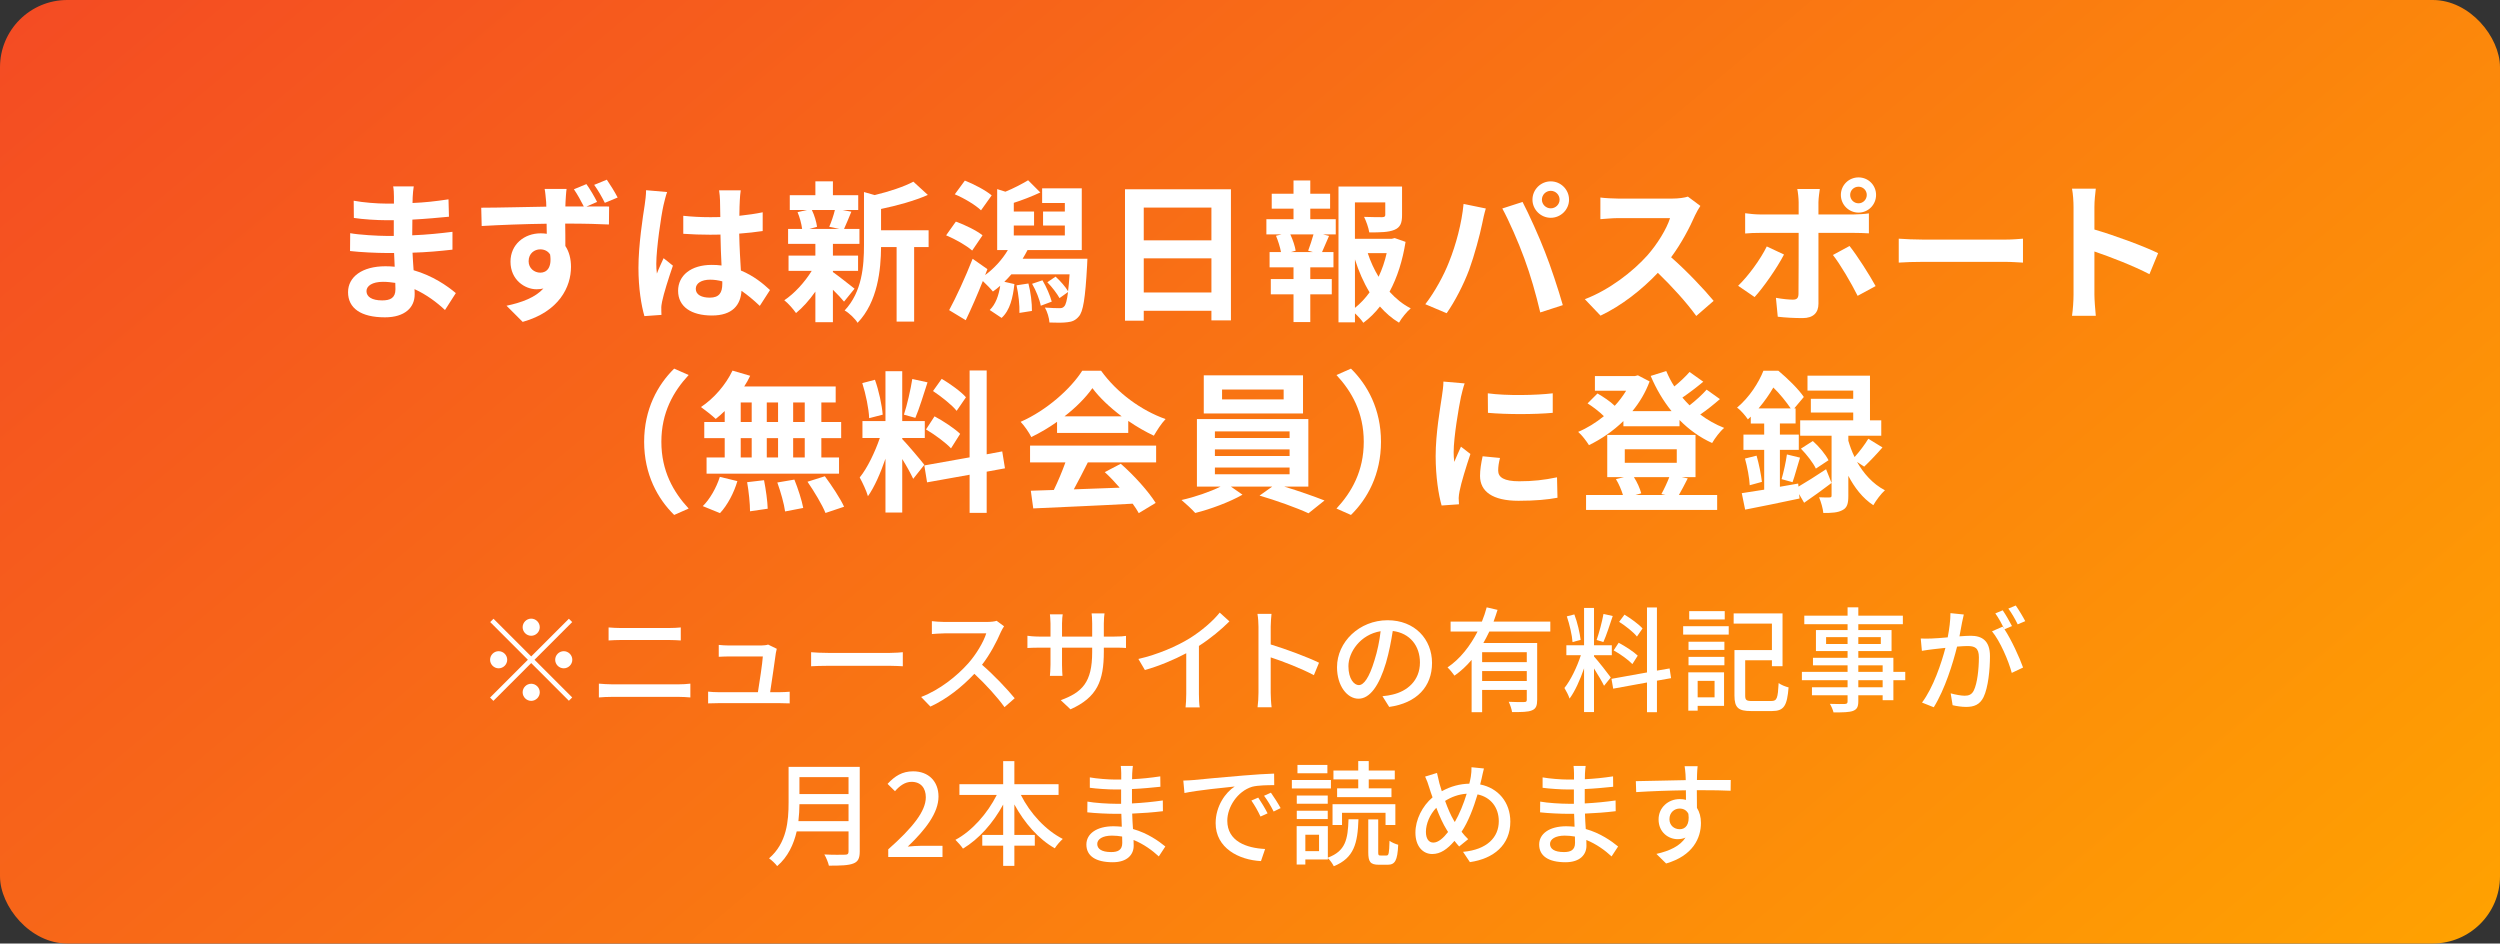<?xml version="1.0" encoding="UTF-8"?><svg id="b" xmlns="http://www.w3.org/2000/svg" width="262.517" height="99.075" xmlns:xlink="http://www.w3.org/1999/xlink" viewBox="0 0 262.517 99.075"><rect x="0" y="0" width="262.517" height="99.075" fill="#333333" stroke="none"/><defs><style>.e{fill:#fff;}.f{fill:url(#d);}</style><linearGradient id="d" x1="208.029" y1="141.029" x2="54.489" y2="-41.953" gradientUnits="userSpaceOnUse"><stop offset="0" stop-color="#ffa101"/><stop offset="1" stop-color="#f44c23"/></linearGradient></defs><g id="c"><rect class="f" x="0" width="262.517" height="99.075" rx="7.061" ry="7.061"/><path class="e" d="M46.727,32.554c-.848-.8-1.937-1.617-3.201-2.193.017.208.017.4.017.56,0,1.361-1.024,2.401-3.122,2.401-2.528,0-3.873-.96-3.873-2.641,0-1.601,1.473-2.721,3.922-2.721.336,0,.656.016.976.048-.031-.48-.048-.976-.063-1.441h-.816c-.929,0-2.753-.08-3.81-.208l.016-1.873c.913.176,2.978.288,3.826.288h.752v-1.649h-.752c-1.009,0-2.529-.096-3.441-.24l-.017-1.809c.993.192,2.465.304,3.441.304h.784v-.72c0-.288-.016-.784-.08-1.088h2.161c-.048.32-.096.72-.112,1.12l-.016.624c1.232-.048,2.401-.176,3.777-.384l.048,1.825c-1.04.096-2.32.224-3.841.304l-.017,1.649c1.601-.064,2.93-.208,4.226-.368v1.873c-1.424.16-2.656.272-4.193.32.032.592.064,1.233.112,1.841,2.001.576,3.521,1.633,4.434,2.401l-1.137,1.777ZM41.509,29.705c-.416-.064-.849-.112-1.297-.112-1.12,0-1.729.432-1.729.976,0,.592.561.976,1.648.976.849,0,1.393-.256,1.393-1.168,0-.176,0-.4-.016-.672Z"/><path class="e" d="M61.592,21.685c.992,0,1.904-.016,2.368,0l-.016,1.889c-.96-.048-2.449-.096-4.594-.096.016.8.016,1.665.016,2.353.4.592.593,1.36.593,2.193,0,2.081-1.217,4.69-5.074,5.778l-1.697-1.697c1.602-.336,3.01-.864,3.874-1.809-.224.048-.464.08-.721.08-1.216,0-2.736-.976-2.736-2.897,0-1.809,1.44-2.977,3.169-2.977.224,0,.433.016.641.048l-.017-1.057c-2.4.032-4.866.128-6.818.24l-.048-1.921c1.824,0,4.689-.08,6.834-.112,0-.192-.016-.352-.016-.48-.048-.512-.096-1.104-.16-1.377h2.305c-.048.256-.096,1.104-.111,1.361,0,.128-.017.288-.017.48h1.938c-.32-.624-.657-1.249-1.041-1.809l1.312-.544c.4.56.832,1.297,1.12,1.873l-1.104.48ZM56.742,28.632c.656,0,1.232-.512,1.024-1.905-.224-.368-.608-.544-1.04-.544-.593,0-1.217.416-1.217,1.249,0,.736.593,1.2,1.232,1.2ZM63.512,21.301c-.319-.64-.704-1.312-1.12-1.889l1.328-.544c.4.592.833,1.281,1.137,1.873l-1.345.56Z"/><path class="e" d="M70.052,20.165c-.128.32-.32,1.121-.385,1.409-.24,1.056-.752,4.546-.752,6.13,0,.32.016.704.064,1.024.208-.56.464-1.088.704-1.616l.977.784c-.448,1.297-.961,2.913-1.137,3.778-.048.224-.097.56-.08.736,0,.16,0,.432.016.656l-1.792.128c-.32-1.104-.625-2.913-.625-5.058,0-2.401.465-5.394.656-6.611.064-.448.145-1.056.145-1.552l2.209.192ZM79.784,32.122c-.656-.624-1.296-1.153-1.921-1.585-.096,1.505-.96,2.593-3.104,2.593-2.178,0-3.554-.928-3.554-2.593,0-1.617,1.36-2.721,3.521-2.721.368,0,.72.016,1.04.064-.048-.977-.096-2.129-.112-3.25-.384.016-.768.016-1.136.016-.929,0-1.825-.032-2.77-.096v-1.889c.912.096,1.825.144,2.77.144.368,0,.752,0,1.12-.016-.016-.784-.016-1.425-.032-1.761,0-.24-.048-.72-.096-1.041h2.272c-.048.304-.08.688-.096,1.024-.016.352-.048.944-.048,1.649.864-.096,1.696-.208,2.449-.368v1.969c-.769.112-1.601.208-2.466.272.032,1.537.112,2.801.177,3.874,1.328.544,2.32,1.361,3.057,2.049l-1.072,1.665ZM75.846,29.544c-.416-.112-.849-.176-1.28-.176-.896,0-1.505.368-1.505.96,0,.64.641.928,1.473.928.977,0,1.312-.512,1.312-1.44v-.272Z"/><path class="e" d="M87.461,28.568c.576.4,1.905,1.457,2.273,1.745l-1.104,1.361c-.257-.32-.705-.8-1.169-1.249v3.409h-1.841v-3.217c-.624.896-1.345,1.697-2.032,2.257-.289-.416-.833-1.041-1.233-1.344,1.041-.688,2.146-1.889,2.882-3.089h-2.434v-1.601h2.817v-1.232h-2.865v-1.569h1.473c-.063-.528-.256-1.233-.48-1.761l.977-.224h-1.793v-1.553h2.689v-1.457h1.841v1.457h2.657v1.553h-1.648l.928.176c-.288.688-.544,1.329-.768,1.809h1.616v1.569h-2.785v1.232h2.641v1.601h-2.641v.128ZM85.252,22.053c.272.544.48,1.281.544,1.761l-.8.224h3.137l-1.056-.224c.208-.48.464-1.217.592-1.761h-2.417ZM97.512,25.943h-1.521v7.827h-1.841v-7.827h-1.633c-.016,2.385-.352,5.762-2.465,7.955-.24-.416-.928-1.073-1.36-1.296,1.841-1.953,2.033-4.674,2.033-6.883v-5.554l1.12.32c1.521-.368,3.089-.88,4.065-1.409l1.521,1.393c-1.408.624-3.233,1.12-4.914,1.473v2.241h4.994v1.761Z"/><path class="e" d="M102.085,26.311c-.593-.528-1.776-1.2-2.737-1.601l1.024-1.44c.944.336,2.193.944,2.801,1.44l-1.088,1.601ZM114.185,27.176s-.016.48-.032.704c-.191,3.473-.416,4.866-.88,5.362-.336.4-.704.544-1.169.592-.432.064-1.168.064-1.904.032-.032-.48-.225-1.136-.48-1.569.641.048,1.217.064,1.489.064.256,0,.384-.016.544-.192.16-.16.288-.624.4-1.505l-.896.64c-.257-.464-.784-1.168-1.281-1.665l.865-.592c.512.464,1.056,1.088,1.312,1.537.063-.464.111-1.056.16-1.777h-6.115c-.24.272-.479.544-.736.784l1.057.24c-.16,1.409-.448,2.737-1.345,3.553l-1.248-.832c.624-.592.944-1.521,1.104-2.545-.256.224-.513.432-.769.608-.208-.272-.688-.752-1.057-1.104-.56,1.408-1.185,2.849-1.793,4.114l-1.744-1.057c.704-1.296,1.696-3.425,2.465-5.394l1.553,1.088-.24.624c.929-.688,1.793-1.617,2.385-2.625h-1.12v-6.403l.864.272c.832-.336,1.776-.832,2.385-1.2l1.281,1.281c-.896.416-1.921.816-2.785,1.088v.912h2.129v1.473h-2.129v1.041h5.361v-1.041h-2.288v-1.473h2.288v-.896h-2.385v-1.537h4.162v6.483h-5.698c-.16.304-.32.608-.513.912h6.803ZM103.013,22.085c-.561-.544-1.777-1.281-2.754-1.681l1.057-1.441c.944.368,2.193,1.024,2.817,1.553l-1.12,1.569ZM107.991,29.769c.24.896.384,2.097.368,2.881l-1.312.208c.032-.784-.096-1.985-.304-2.897l1.248-.192ZM109.464,29.432c.416.688.816,1.633.977,2.241l-1.152.432c-.112-.624-.496-1.601-.913-2.305l1.089-.368Z"/><path class="e" d="M129.256,19.876v13.766h-2.049v-1.008h-7.106v1.04h-1.969v-13.798h11.124ZM120.101,21.797v3.441h7.106v-3.441h-7.106ZM127.208,30.713v-3.585h-7.106v3.585h7.106Z"/><path class="e" d="M137.589,23.014h2.674v1.601h-1.329l.624.16c-.271.592-.512,1.217-.736,1.697h1.201v1.601h-2.434v1.233h2.257v1.601h-2.257v2.913h-1.761v-2.913h-2.385v-1.601h2.385v-1.233h-2.513v-1.601h1.2c-.096-.512-.304-1.185-.527-1.713l.576-.144h-1.585v-1.601h2.849v-1.104h-2.288v-1.569h2.288v-1.393h1.761v1.393h2.081v1.569h-2.081v1.104ZM137.365,26.327c.176-.48.416-1.168.561-1.713h-2.434c.272.576.496,1.264.561,1.713l-.513.144h2.337l-.512-.144ZM147.593,25.399c-.305,1.937-.865,3.729-1.681,5.234.656.72,1.392,1.329,2.225,1.745-.416.352-.961,1.024-1.232,1.504-.753-.448-1.409-1.024-2.001-1.697-.513.656-1.089,1.232-1.745,1.713-.208-.32-.544-.688-.88-.992v.944h-1.729v-14.262h6.675v3.009c0,.816-.177,1.281-.801,1.537-.608.256-1.473.272-2.641.272-.08-.512-.32-1.169-.545-1.633.784.032,1.665.032,1.905.032.24-.016.32-.064.32-.24v-1.312h-3.186v3.825h3.857l.32-.08,1.137.4ZM142.279,32.33c.576-.464,1.088-1.009,1.536-1.633-.624-1.024-1.136-2.193-1.536-3.458v5.09ZM143.624,26.583c.288.88.672,1.713,1.136,2.481.368-.768.656-1.617.849-2.481h-1.984Z"/><path class="e" d="M153.684,21.413l2.337.48c-.144.464-.32,1.249-.384,1.601-.225,1.121-.816,3.329-1.36,4.818-.576,1.552-1.521,3.377-2.369,4.578l-2.241-.945c1.009-1.312,1.953-3.041,2.497-4.45.721-1.793,1.328-4.05,1.521-6.083ZM157.75,21.893l2.129-.688c.656,1.249,1.761,3.698,2.354,5.25.576,1.44,1.424,4.001,1.872,5.586l-2.368.768c-.448-1.905-1.024-3.922-1.665-5.65-.608-1.681-1.648-4.05-2.321-5.266ZM162.84,19.044c1.056,0,1.92.864,1.92,1.921,0,1.04-.864,1.905-1.92,1.905-1.057,0-1.921-.865-1.921-1.905,0-1.057.864-1.921,1.921-1.921ZM162.84,21.877c.512,0,.928-.416.928-.912,0-.512-.416-.928-.928-.928-.513,0-.929.416-.929.928,0,.496.416.912.929.912Z"/><path class="e" d="M178.552,21.621c-.128.176-.416.672-.561.992-.544,1.249-1.44,2.961-2.513,4.402,1.584,1.377,3.521,3.426,4.466,4.578l-1.825,1.585c-1.04-1.441-2.528-3.073-4.033-4.53-1.697,1.793-3.826,3.457-6.019,4.498l-1.648-1.729c2.577-.976,5.058-2.913,6.562-4.594,1.057-1.2,2.032-2.785,2.385-3.921h-5.426c-.673,0-1.553.096-1.889.112v-2.273c.432.064,1.408.112,1.889.112h5.634c.704,0,1.345-.096,1.665-.208l1.312.977Z"/><path class="e" d="M187.333,26.727c-.736,1.425-2.209,3.521-3.089,4.466l-1.729-1.185c1.072-1.024,2.353-2.785,3.009-4.13l1.809.848ZM190.95,24.454v7.443c0,.928-.527,1.505-1.664,1.505-.864,0-1.793-.048-2.609-.144l-.192-1.985c.688.128,1.393.192,1.777.192.416,0,.576-.16.592-.576.017-.592.017-5.666.017-6.418v-.016h-4.066c-.479,0-1.104.016-1.552.064v-2.129c.479.064,1.056.128,1.552.128h4.066v-1.281c0-.416-.08-1.12-.145-1.393h2.369c-.032.224-.145.992-.145,1.393v1.281h3.729c.448,0,1.153-.048,1.569-.112v2.097c-.496-.032-1.121-.048-1.553-.048h-3.746ZM194.215,25.831c.816,1.024,2.097,3.041,2.737,4.21l-1.889,1.024c-.688-1.377-1.825-3.313-2.593-4.29l1.744-.944ZM193.303,20.469c0-1.024.832-1.841,1.856-1.841s1.841.816,1.841,1.841-.816,1.857-1.841,1.857-1.856-.832-1.856-1.857ZM194.28,20.469c0,.48.384.88.88.88.48,0,.864-.4.864-.88s-.384-.864-.864-.864c-.496,0-.88.384-.88.864Z"/><path class="e" d="M199.381,25.063c.576.048,1.745.096,2.577.096h8.596c.736,0,1.456-.064,1.872-.096v2.513c-.384-.016-1.2-.08-1.872-.08h-8.596c-.912,0-1.985.032-2.577.08v-2.513Z"/><path class="e" d="M225.705,28.792c-1.648-.865-4.05-1.793-5.778-2.385v4.53c0,.464.08,1.585.145,2.225h-2.497c.096-.624.16-1.584.16-2.225v-9.188c0-.576-.049-1.376-.16-1.937h2.497c-.064.56-.145,1.264-.145,1.937v2.353c2.146.624,5.219,1.761,6.69,2.481l-.912,2.209Z"/><path class="e" d="M67.639,46.391c0-3.425,1.425-5.986,3.153-7.683l1.521.672c-1.601,1.729-2.865,3.938-2.865,7.011s1.265,5.282,2.865,7.011l-1.521.672c-1.729-1.697-3.153-4.258-3.153-7.683Z"/><path class="e" d="M76.1,43.158c-.32.304-.625.592-.944.832-.353-.336-1.121-.944-1.553-1.249,1.345-.88,2.608-2.337,3.313-3.825l1.856.544c-.176.384-.384.752-.624,1.12h9.604v1.681h-1.505v2.049h2.081v1.697h-2.081v2.033h1.857v1.697h-13.91v-1.697h1.905v-2.033h-2.146v-1.697h2.146v-1.152ZM73.795,53.146c.705-.672,1.425-1.905,1.793-3.073l1.841.448c-.353,1.217-1.04,2.529-1.824,3.361l-1.81-.736ZM77.781,44.31h1.152v-2.049h-1.152v2.049ZM77.781,48.04h1.152v-2.033h-1.152v2.033ZM80.229,50.425c.192.976.368,2.241.385,2.993l-1.856.272c0-.768-.129-2.081-.305-3.057l1.776-.208ZM81.702,44.31v-2.049h-1.185v2.049h1.185ZM80.517,46.007v2.033h1.185v-2.033h-1.185ZM83.415,50.361c.385.944.784,2.193.929,2.977l-1.905.368c-.096-.768-.464-2.065-.816-3.041l1.793-.304ZM84.504,42.261h-1.217v2.049h1.217v-2.049ZM84.504,46.007h-1.217v2.033h1.217v-2.033ZM86.616,50.009c.721.977,1.617,2.321,2.018,3.201l-1.953.656c-.336-.848-1.185-2.257-1.889-3.281l1.824-.576Z"/><path class="e" d="M95.893,50.281c-.24-.512-.688-1.344-1.152-2.081v5.618h-1.761v-5.65c-.513,1.489-1.153,2.977-1.841,3.938-.16-.576-.576-1.441-.864-1.969.8-.976,1.616-2.689,2.112-4.146h-1.824v-1.777h2.417v-5.234h1.761v5.234h2.368v1.777h-2.368v.112c.464.464,1.984,2.257,2.32,2.705l-1.168,1.473ZM91.267,43.91c-.032-.976-.353-2.529-.721-3.681l1.329-.352c.416,1.153.736,2.673.816,3.666l-1.425.368ZM97.397,40.149c-.416,1.281-.88,2.801-1.28,3.729l-1.2-.336c.336-1.008.704-2.625.88-3.745l1.601.352ZM103.608,49.529v4.322h-1.793v-4.001l-4.466.8-.288-1.777,4.754-.848v-9.124h1.793v8.803l1.633-.304.288,1.777-1.921.352ZM98.133,43.718c.929.496,2.113,1.281,2.689,1.841l-.96,1.521c-.528-.576-1.697-1.44-2.625-1.985l.896-1.377ZM100.455,43.142c-.496-.624-1.601-1.489-2.481-2.081l.913-1.281c.896.528,2.032,1.344,2.545,1.937l-.977,1.425Z"/><path class="e" d="M110.997,44.294c-.848.608-1.776,1.152-2.705,1.601-.224-.464-.72-1.185-1.12-1.601,2.737-1.201,5.266-3.473,6.467-5.362h1.984c1.697,2.353,4.242,4.178,6.771,5.074-.479.496-.896,1.185-1.232,1.745-.88-.416-1.809-.944-2.688-1.553v1.265h-7.476v-1.168ZM108.164,46.791h13.237v1.761h-7.171c-.464.944-.992,1.937-1.473,2.833,1.537-.048,3.186-.112,4.818-.176-.496-.576-1.041-1.153-1.568-1.633l1.681-.88c1.424,1.249,2.913,2.913,3.665,4.114l-1.776,1.072c-.16-.304-.385-.64-.641-.992-3.762.208-7.715.368-10.437.496l-.256-1.857,2.417-.08c.433-.896.881-1.953,1.217-2.897h-3.714v-1.761ZM117.784,43.718c-1.232-.928-2.337-1.969-3.073-2.961-.688.977-1.713,2.017-2.93,2.961h6.003Z"/><path class="e" d="M134.856,51.097c1.488.448,3.121,1.024,4.226,1.457l-1.681,1.344c-1.232-.576-3.441-1.361-5.139-1.857l1.329-.944h-4.338l1.217.848c-1.297.752-3.346,1.521-4.963,1.921-.352-.4-1.008-.992-1.44-1.361,1.377-.304,3.01-.864,4.098-1.408h-2.48v-7.091h11.7v7.091h-2.528ZM136.825,43.414h-10.421v-4.002h10.421v4.002ZM127.573,45.991h7.843v-.688h-7.843v.688ZM127.573,47.88h7.843v-.688h-7.843v.688ZM127.573,49.801h7.843v-.704h-7.843v.704ZM134.792,40.901h-6.467v1.041h6.467v-1.041Z"/><path class="e" d="M145.013,46.391c0,3.426-1.425,5.987-3.153,7.683l-1.521-.672c1.601-1.729,2.865-3.938,2.865-7.011s-1.265-5.282-2.865-7.011l1.521-.672c1.729,1.697,3.153,4.258,3.153,7.683Z"/><path class="e" d="M153.798,40.261c-.128.32-.32,1.12-.385,1.408-.224,1.056-.769,4.226-.769,5.811,0,.304.017.688.064,1.024.225-.56.48-1.089.704-1.601l.992.768c-.447,1.329-.976,3.041-1.136,3.89-.048.224-.097.576-.097.736.017.176.017.432.032.656l-1.824.128c-.32-1.104-.625-3.041-.625-5.186,0-2.385.48-5.058.656-6.274.064-.448.16-1.057.16-1.553l2.226.192ZM157.51,48.088c-.128.512-.191.896-.191,1.329,0,.704.607,1.12,2.208,1.12,1.425,0,2.594-.128,3.97-.416l.049,2.145c-1.024.192-2.306.32-4.098.32-2.737,0-4.034-.992-4.034-2.609,0-.656.112-1.328.272-2.065l1.824.176ZM163.048,41.301v2.049c-1.952.176-4.817.176-6.803,0l-.016-2.049c1.953.272,5.106.208,6.818,0Z"/><path class="e" d="M180.601,41.909c-.641.56-1.377,1.152-2.064,1.617.768.576,1.616,1.056,2.513,1.408-.433.352-.977,1.088-1.265,1.585-1.28-.576-2.433-1.409-3.425-2.417v.656h-5.891v-.544c-1.089,1.056-2.337,1.905-3.617,2.529-.257-.416-.753-1.073-1.137-1.393.928-.384,1.856-.96,2.705-1.649-.448-.448-1.137-.977-1.713-1.344l1.04-1.041c.608.352,1.361.848,1.81,1.296.464-.496.864-1.04,1.2-1.584h-3.281v-1.537h4.193l.32-.08,1.232.64c-.433,1.169-1.057,2.209-1.809,3.121h4.113c-.88-1.088-1.616-2.337-2.192-3.698l1.633-.512c.239.56.512,1.104.848,1.617.593-.48,1.185-1.041,1.601-1.521l1.441,1.024c-.688.576-1.489,1.184-2.193,1.665.24.288.496.56.752.816.656-.512,1.345-1.136,1.793-1.649l1.393.992ZM177.224,50.233c-.337.656-.656,1.281-.929,1.745h4.018v1.569h-13.766v-1.569h3.874c-.16-.528-.433-1.169-.736-1.665l.832-.208h-1.745v-4.434h9.269v4.434h-1.441l.625.128ZM170.613,48.6h5.459v-1.425h-5.459v1.425ZM171.574,50.105c.352.544.64,1.216.769,1.697l-.608.176h3.153l-.433-.096c.272-.48.608-1.2.832-1.777h-3.713Z"/><path class="e" d="M188.853,51.097c.801-.464,1.857-1.136,2.897-1.825l.576,1.441c-.944.72-1.969,1.457-2.881,2.081l-.528-.912.048.464c-1.984.416-4.098.865-5.714,1.169l-.353-1.729c.673-.096,1.473-.224,2.354-.368v-4.178h-2.178v-1.601h2.178v-1.168h-1.409v-.72c-.096.096-.208.192-.304.288-.24-.368-.769-.992-1.137-1.233,1.345-1.136,2.273-2.641,2.77-3.874h1.568c.944.784,2.112,1.921,2.673,2.753l-1.008,1.2h.144v1.585h-1.648v1.168h1.984v1.601h-1.984v3.874l1.921-.336.031.32ZM184.452,47.848c.256.88.48,2.017.561,2.753l-1.28.352c-.032-.768-.257-1.921-.497-2.801l1.217-.304ZM188.038,42.886c-.448-.656-1.153-1.552-1.825-2.193-.4.688-.912,1.441-1.553,2.193h3.378ZM187.077,50.313c.208-.704.464-1.841.561-2.593l1.376.336c-.288.896-.544,1.921-.784,2.577l-1.152-.32ZM195,48.504c.673,1.184,1.633,2.305,2.93,2.977-.384.336-.944,1.073-1.217,1.569-1.136-.736-2.001-1.889-2.625-3.089v2.097c0,.8-.111,1.249-.608,1.505-.496.272-1.12.304-2.017.304-.048-.48-.24-1.153-.448-1.649.448.032.929.016,1.089.016.176,0,.224-.048.224-.208v-6.274h-3.297v-1.617h5.57v-.816h-4.45v-1.44h4.45v-.865h-4.802v-1.569h6.562v4.69h1.185v1.617h-3.458v.528c.16.544.368,1.136.656,1.713.496-.544,1.089-1.329,1.44-1.921l1.489.912c-.641.736-1.36,1.489-1.921,2.017l-.753-.496ZM190.358,46.311c.641.56,1.345,1.409,1.648,2.017l-1.328.88c-.272-.592-.96-1.473-1.568-2.097l1.248-.801Z"/><path class="e" d="M55.78,68.931l3.957-3.958.349.348-3.958,3.958,3.958,3.958-.349.348-3.957-3.958-3.97,3.97-.349-.348,3.97-3.97-3.957-3.958.348-.348,3.958,3.958ZM53.261,69.279c0,.492-.408.899-.9.899-.491,0-.899-.408-.899-.899,0-.492.408-.9.899-.9.492,0,.9.408.9.9ZM55.78,66.76c-.492,0-.899-.408-.899-.899s.407-.9.899-.9c.491,0,.899.408.899.9s-.408.899-.899.899ZM55.78,71.798c.491,0,.899.408.899.899s-.408.899-.899.899c-.492,0-.899-.408-.899-.899s.407-.899.899-.899ZM58.298,69.279c0-.492.407-.9.899-.9.491,0,.899.408.899.9,0,.492-.408.899-.899.899-.492,0-.899-.408-.899-.899Z"/><path class="e" d="M62.886,71.786c.432.036.912.072,1.355.072h7.052c.384,0,.816-.024,1.2-.072v1.451c-.396-.036-.864-.06-1.2-.06h-7.052c-.443,0-.936.024-1.355.06v-1.451ZM63.906,65.885c.396.036.876.06,1.271.06h5.062c.455,0,.923-.024,1.247-.06v1.367c-.336-.024-.84-.048-1.247-.048h-5.05c-.432,0-.899.024-1.283.048v-1.367Z"/><path class="e" d="M81.878,72.685c.276,0,.768-.024,1.044-.048v1.223c-.229-.012-.732-.024-1.02-.024h-6.465c-.396,0-.672.012-1.079.024v-1.235c.312.036.695.06,1.079.06h4.149c.168-1.02.48-3.082.517-3.754h-3.562c-.359,0-.743.024-1.067.036v-1.247c.3.036.756.06,1.056.06h3.406c.216,0,.6-.036.719-.096l.912.444c-.036.132-.072.312-.096.432-.097.768-.433,3.01-.6,4.126h1.007Z"/><path class="e" d="M85.171,68.487c.384.036,1.127.072,1.774.072h6.513c.588,0,1.056-.048,1.343-.072v1.475c-.264-.012-.803-.048-1.331-.048h-6.524c-.672,0-1.379.024-1.774.048v-1.475Z"/><path class="e" d="M105.433,65.765c-.084.12-.264.42-.348.624-.42.984-1.127,2.339-1.967,3.418,1.235,1.055,2.687,2.603,3.43,3.514l-1.067.935c-.779-1.079-1.979-2.399-3.166-3.502-1.283,1.367-2.891,2.65-4.617,3.442l-.972-1.008c1.943-.744,3.742-2.183,4.93-3.514.815-.912,1.619-2.231,1.906-3.166h-4.401c-.468,0-1.115.06-1.308.072v-1.355c.24.036.936.084,1.308.084h4.449c.444,0,.84-.048,1.044-.12l.779.576Z"/><path class="e" d="M117.038,66.844c.576,0,.96-.024,1.199-.072v1.271c-.191-.024-.623-.036-1.187-.036h-1.14v.408c0,3.094-.695,4.81-3.502,6.069l-1.02-.959c2.242-.828,3.298-1.859,3.298-5.037v-.48h-3.166v1.799c0,.492.036.995.048,1.163h-1.319c.012-.168.061-.672.061-1.163v-1.799h-1.176c-.563,0-1.056.024-1.247.036v-1.283c.155.024.695.084,1.247.084h1.176v-1.379c0-.42-.049-.804-.061-.959h1.344c-.024.156-.072.516-.072.959v1.379h3.166v-1.391c0-.48-.036-.876-.06-1.043h1.355c-.024.18-.072.564-.072,1.043v1.391h1.127Z"/><path class="e" d="M125.895,72.865c0,.492.024,1.151.084,1.415h-1.487c.036-.264.072-.924.072-1.415v-4.27c-1.26.672-2.854,1.343-4.342,1.763l-.684-1.163c2.051-.468,4.078-1.355,5.409-2.183,1.211-.756,2.459-1.823,3.13-2.687l1.02.924c-.863.863-1.99,1.799-3.202,2.578v5.037Z"/><path class="e" d="M137.965,70.898c-1.271-.684-3.214-1.439-4.533-1.871v3.706c0,.372.036,1.103.096,1.535h-1.475c.06-.42.096-1.068.096-1.535v-6.932c0-.384-.036-.935-.108-1.343h1.476c-.036.396-.084.924-.084,1.343v1.871c1.583.48,3.874,1.331,5.073,1.919l-.54,1.307Z"/><path class="e" d="M145.169,73.105c.42-.036.768-.096,1.055-.168,1.523-.348,2.879-1.451,2.879-3.37,0-1.727-1.031-3.082-2.854-3.31-.168,1.067-.384,2.219-.708,3.334-.719,2.423-1.702,3.778-2.89,3.778-1.176,0-2.255-1.331-2.255-3.31,0-2.639,2.339-4.929,5.312-4.929,2.854,0,4.666,1.991,4.666,4.486,0,2.483-1.596,4.21-4.498,4.617l-.707-1.127ZM144.329,69.339c.3-.936.527-2.015.647-3.058-2.135.348-3.382,2.207-3.382,3.67,0,1.367.611,1.991,1.091,1.991.517,0,1.092-.768,1.644-2.603Z"/><path class="e" d="M156.389,66.317c-.192.408-.408.815-.624,1.199h5.648v5.973c0,.6-.119.936-.551,1.104-.42.18-1.092.18-2.087.18-.036-.3-.204-.78-.349-1.079.708.036,1.428.036,1.632.024.203,0,.264-.06.264-.24v-1.031h-4.689v2.339h-1.104v-5.493c-.527.624-1.127,1.187-1.799,1.655-.168-.24-.504-.66-.731-.864,1.354-.912,2.398-2.291,3.154-3.766h-2.831v-1.043h3.286c.204-.504.372-1.008.504-1.499l1.14.264c-.132.408-.264.828-.42,1.235h5.961v1.043h-6.404ZM160.323,68.487h-4.689v1.043h4.689v-1.043ZM160.323,71.51v-1.043h-4.689v1.043h4.689Z"/><path class="e" d="M167.381,68.931c.359.384,1.511,1.847,1.763,2.207l-.708.875c-.203-.432-.659-1.187-1.055-1.823v4.582h-1.044v-4.594c-.407,1.199-.959,2.423-1.523,3.178-.096-.324-.359-.815-.539-1.115.647-.791,1.331-2.219,1.727-3.442h-1.523v-1.043h1.859v-3.922h1.044v3.922h1.87v1.043h-1.87v.132ZM165.127,67.42c-.048-.719-.312-1.847-.6-2.698l.791-.204c.324.84.576,1.955.66,2.675l-.852.228ZM169.348,64.686c-.312.935-.672,2.051-.983,2.734l-.708-.216c.252-.732.576-1.919.72-2.735l.972.216ZM173.99,71.474v3.31h-1.044v-3.118l-3.55.648-.18-1.031,3.729-.672v-6.824h1.044v6.632l1.331-.228.155,1.02-1.486.264ZM171.411,69.735c-.407-.432-1.259-1.055-1.967-1.439l.527-.803c.696.372,1.571.936,2.003,1.355l-.563.887ZM171.89,66.844c-.371-.468-1.188-1.115-1.871-1.547l.564-.756c.671.408,1.499,1.008,1.895,1.451l-.588.852Z"/><path class="e" d="M176.743,65.753h4.785v.887h-4.785v-.887ZM181.037,74.124h-2.771v.504h-.983v-4.03h3.754v3.526ZM177.306,67.384h3.767v.864h-3.767v-.864ZM177.306,68.979h3.767v.876h-3.767v-.876ZM181.109,65.045h-3.73v-.875h3.73v.875ZM178.266,71.498v1.727h1.775v-1.727h-1.775ZM186.002,73.609c.6,0,.684-.3.768-1.883.252.192.732.384,1.044.456-.156,1.931-.479,2.483-1.739,2.483h-2.207c-1.319,0-1.738-.336-1.738-1.631v-4.773h3.934v-2.782h-4.018v-1.067h5.133v5.541h-1.115v-.624h-2.807v3.706c0,.48.12.576.731.576h2.015Z"/><path class="e" d="M200.065,71.426h-1.247v2.099h-1.127v-.516h-2.555v.624c0,.612-.156.864-.564,1.02-.407.144-1.031.156-2.038.156-.061-.252-.229-.66-.384-.899.659.024,1.379.024,1.571.012.216-.012.287-.072.287-.276v-.636h-3.741v-.839h3.741v-.744h-4.797v-.875h4.797v-.684h-3.634v-.792h3.634v-.708h-3.322v-2.207h3.322v-.612h-4.545v-.9h4.545v-.875h1.128v.875h4.677v.9h-4.677v.612h3.49v2.207h-3.49v.708h3.682v1.475h1.247v.875ZM194.008,67.624v-.719h-2.255v.719h2.255ZM195.136,66.904v.719h2.362v-.719h-2.362ZM195.136,70.55h2.555v-.684h-2.555v.684ZM197.691,71.426h-2.555v.744h2.555v-.744Z"/><path class="e" d="M206.212,64.53c-.06.252-.132.552-.18.815-.06.36-.168.936-.275,1.475.479-.036.911-.06,1.188-.06,1.139,0,2.015.48,2.015,2.135,0,1.403-.18,3.286-.672,4.305-.396.804-1.008,1.031-1.835,1.031-.456,0-1.02-.084-1.415-.18l-.204-1.247c.492.144,1.14.252,1.463.252.42,0,.756-.108.972-.564.36-.744.528-2.231.528-3.466,0-1.02-.456-1.188-1.212-1.188-.239,0-.636.024-1.079.06-.432,1.751-1.271,4.474-2.446,6.369l-1.235-.492c1.187-1.583,2.038-4.138,2.458-5.745-.539.06-1.02.108-1.295.144-.312.036-.84.108-1.176.168l-.12-1.295c.408.024.744.012,1.151,0,.384-.012,1.02-.06,1.68-.12.168-.875.288-1.775.288-2.543l1.402.144ZM210.482,66.077c.719,1.079,1.595,2.998,1.954,4.018l-1.187.564c-.336-1.271-1.235-3.358-2.075-4.366l1.115-.492c.06.084.12.168.192.264-.24-.48-.624-1.199-.96-1.655l.779-.324c.3.432.732,1.188.972,1.655l-.791.336ZM211.873,65.561c-.252-.516-.636-1.199-.983-1.655l.779-.324c.312.444.768,1.199.996,1.643l-.792.336Z"/><path class="e" d="M90.278,89.425c0,.72-.191,1.067-.672,1.247-.504.204-1.319.228-2.566.228-.072-.324-.288-.864-.479-1.176.936.048,1.895.036,2.183.024.264,0,.359-.096.359-.348v-2.099h-5.444c-.312,1.343-.912,2.675-2.051,3.646-.168-.24-.6-.648-.852-.815,1.871-1.607,2.051-3.958,2.051-5.841v-3.766h7.472v8.899ZM89.102,86.223v-1.775h-5.156c0,.552-.036,1.151-.108,1.775h5.265ZM83.946,81.606v1.775h5.156v-1.775h-5.156Z"/><path class="e" d="M93.271,89.186c2.603-2.303,3.946-4.018,3.946-5.469,0-.959-.516-1.619-1.499-1.619-.696,0-1.271.444-1.739.983l-.779-.768c.755-.815,1.535-1.319,2.687-1.319,1.619,0,2.662,1.055,2.662,2.651,0,1.703-1.355,3.466-3.227,5.253.456-.048,1.008-.084,1.439-.084h2.207v1.175h-5.697v-.803Z"/><path class="e" d="M107.199,83.477c.972,1.931,2.603,3.706,4.401,4.617-.264.228-.659.684-.839.983-1.716-.971-3.19-2.662-4.246-4.605v3.202h2.146v1.127h-2.146v2.123h-1.175v-2.123h-2.195v-1.127h2.195v-3.19c-1.056,1.943-2.543,3.622-4.222,4.629-.181-.276-.552-.696-.792-.924,1.739-.923,3.358-2.759,4.342-4.713h-3.922v-1.127h4.594v-2.423h1.175v2.423h4.642v1.127h-3.958Z"/><path class="e" d="M121.682,89.929c-.672-.624-1.583-1.295-2.65-1.727,0,.24.012.444.012.612,0,.899-.647,1.727-2.195,1.727-1.799,0-2.771-.66-2.771-1.859,0-1.127,1.068-1.919,2.843-1.919.3,0,.588.024.876.048-.024-.444-.036-.924-.048-1.355h-.648c-.755,0-2.099-.06-2.926-.156l.012-1.127c.743.144,2.207.228,2.927.228h.611v-1.499h-.588c-.791,0-2.003-.084-2.698-.18v-1.091c.731.132,1.919.228,2.687.228h.611v-.672c0-.216-.023-.564-.048-.756h1.271c-.024.216-.06.48-.072.804,0,.132-.012.348-.012.588.995-.048,1.919-.144,2.962-.3l.013,1.091c-.864.084-1.859.192-2.986.24v1.511c1.175-.06,2.219-.168,3.238-.312l.012,1.127c-1.104.132-2.087.204-3.227.252.013.54.048,1.104.084,1.619,1.535.432,2.711,1.271,3.395,1.835l-.684,1.043ZM117.833,87.842c-.349-.06-.696-.096-1.067-.096-1.008,0-1.548.384-1.548.875,0,.504.444.852,1.464.852.671,0,1.163-.192,1.163-.959,0-.168,0-.396-.012-.672Z"/><path class="e" d="M125.358,81.906c.863-.084,2.986-.288,5.169-.468,1.26-.108,2.459-.18,3.263-.204l.012,1.211c-.659,0-1.691.012-2.314.168-1.571.48-2.614,2.159-2.614,3.562,0,2.171,2.015,2.878,3.97,2.974l-.433,1.271c-2.326-.12-4.761-1.367-4.761-3.982,0-1.799,1.043-3.238,2.003-3.85-1.031.108-3.946.396-5.277.684l-.12-1.307c.456-.012.863-.036,1.104-.06ZM133.106,85.407l-.744.336c-.287-.612-.6-1.163-.959-1.679l.72-.312c.287.42.731,1.151.983,1.655ZM134.473,84.856l-.731.36c-.312-.612-.624-1.139-1.008-1.655l.72-.324c.288.408.756,1.127,1.02,1.619Z"/><path class="e" d="M139.756,82.793h-4.102v-.887h4.102v.887ZM139.433,90.061c1.858-.696,2.099-1.895,2.171-4.03h1.043c-.084,2.519-.455,4.066-2.591,4.929-.119-.252-.396-.648-.623-.852v.144h-2.363v.528h-.911v-4.03h3.274v3.31ZM139.422,84.4h-3.251v-.864h3.251v.864ZM136.171,85.132h3.251v.875h-3.251v-.875ZM139.385,81.198h-3.143v-.875h3.143v.875ZM138.509,87.65h-1.439v1.727h1.439v-1.727ZM140.921,86.631h-.996v-2.183h6.597v2.183h-1.031v-1.283h-4.569v1.283ZM142.624,81.845h-2.603v-.936h2.603v-.995h1.104v.995h2.734v.936h-2.734v.936h2.386v.923h-5.708v-.923h2.219v-.936ZM145.597,89.833c.229,0,.276-.204.312-1.547.203.168.636.348.911.42-.072,1.667-.336,2.099-1.115,2.099h-.899c-.924,0-1.128-.312-1.128-1.319v-3.442h1.044v3.43c0,.312.023.36.252.36h.623Z"/><path class="e" d="M155.824,80.694c-.084.3-.181.78-.24,1.043-.048.204-.096.42-.156.636,1.883.372,3.166,1.859,3.166,3.91,0,2.435-1.738,3.886-4.245,4.246l-.72-1.08c2.53-.228,3.754-1.535,3.754-3.214,0-1.451-.852-2.531-2.23-2.818-.432,1.451-.996,2.914-1.68,3.922.216.288.456.552.696.78l-.948.768c-.167-.192-.335-.384-.491-.588-.756.876-1.463,1.379-2.339,1.379-.947,0-1.763-.78-1.763-2.243,0-1.355.72-2.794,1.799-3.706-.132-.348-.24-.696-.348-1.031-.12-.408-.252-.78-.432-1.151l1.247-.384c.072.348.168.744.252,1.091.072.252.156.54.252.828.959-.528,1.906-.768,2.891-.791.06-.252.119-.492.155-.72.048-.288.084-.731.072-1.007l1.308.132ZM151.914,87.135c-.36-.564-.744-1.403-1.092-2.315-.684.708-1.091,1.691-1.091,2.531,0,.696.287,1.127.779,1.127.516,0,1.056-.48,1.547-1.115l-.144-.228ZM152.765,86.319c.479-.828.923-1.907,1.247-2.974-.852.06-1.595.336-2.267.756.288.803.624,1.571.911,2.039l.108.18Z"/><path class="e" d="M169.226,89.929c-.672-.624-1.583-1.295-2.65-1.727,0,.24.012.444.012.612,0,.899-.647,1.727-2.195,1.727-1.799,0-2.77-.66-2.77-1.859,0-1.127,1.067-1.919,2.842-1.919.3,0,.588.024.876.048-.024-.444-.036-.924-.048-1.355h-.648c-.755,0-2.099-.06-2.926-.156l.012-1.127c.743.144,2.207.228,2.927.228h.611v-1.499h-.588c-.791,0-2.003-.084-2.698-.18v-1.091c.731.132,1.919.228,2.687.228h.611v-.672c0-.216-.023-.564-.048-.756h1.271c-.024.216-.06.48-.072.804,0,.132-.012.348-.012.588.995-.048,1.919-.144,2.962-.3l.013,1.091c-.863.084-1.859.192-2.986.24v1.511c1.175-.06,2.219-.168,3.238-.312l.012,1.127c-1.104.132-2.087.204-3.227.252.013.54.048,1.104.084,1.619,1.535.432,2.711,1.271,3.395,1.835l-.684,1.043ZM165.377,87.842c-.349-.06-.696-.096-1.068-.096-1.007,0-1.547.384-1.547.875,0,.504.444.852,1.464.852.671,0,1.163-.192,1.163-.959,0-.168,0-.396-.012-.672Z"/><path class="e" d="M181.729,83.033c-.707-.036-1.822-.06-3.55-.06.012.636.012,1.331.012,1.859.276.432.42.971.42,1.583,0,1.583-.839,3.442-3.657,4.258l-1.02-1.007c1.391-.312,2.482-.828,3.058-1.715-.239.108-.516.168-.827.168-.96,0-2.003-.719-2.003-2.075,0-1.247,1.02-2.135,2.219-2.135.24,0,.456.024.659.084l-.012-1.008c-1.799.024-3.742.096-5.217.192l-.036-1.151c1.344-.012,3.55-.084,5.241-.108-.012-.252-.012-.468-.024-.6-.023-.3-.06-.696-.096-.864h1.367c-.023.156-.06.696-.06.864-.013.144-.013.348-.013.588h3.551l-.013,1.127ZM176.381,87.075c.611,0,1.067-.492.911-1.619-.191-.384-.527-.552-.923-.552-.54,0-1.067.408-1.067,1.115,0,.66.503,1.055,1.079,1.055Z"/></g></svg>
